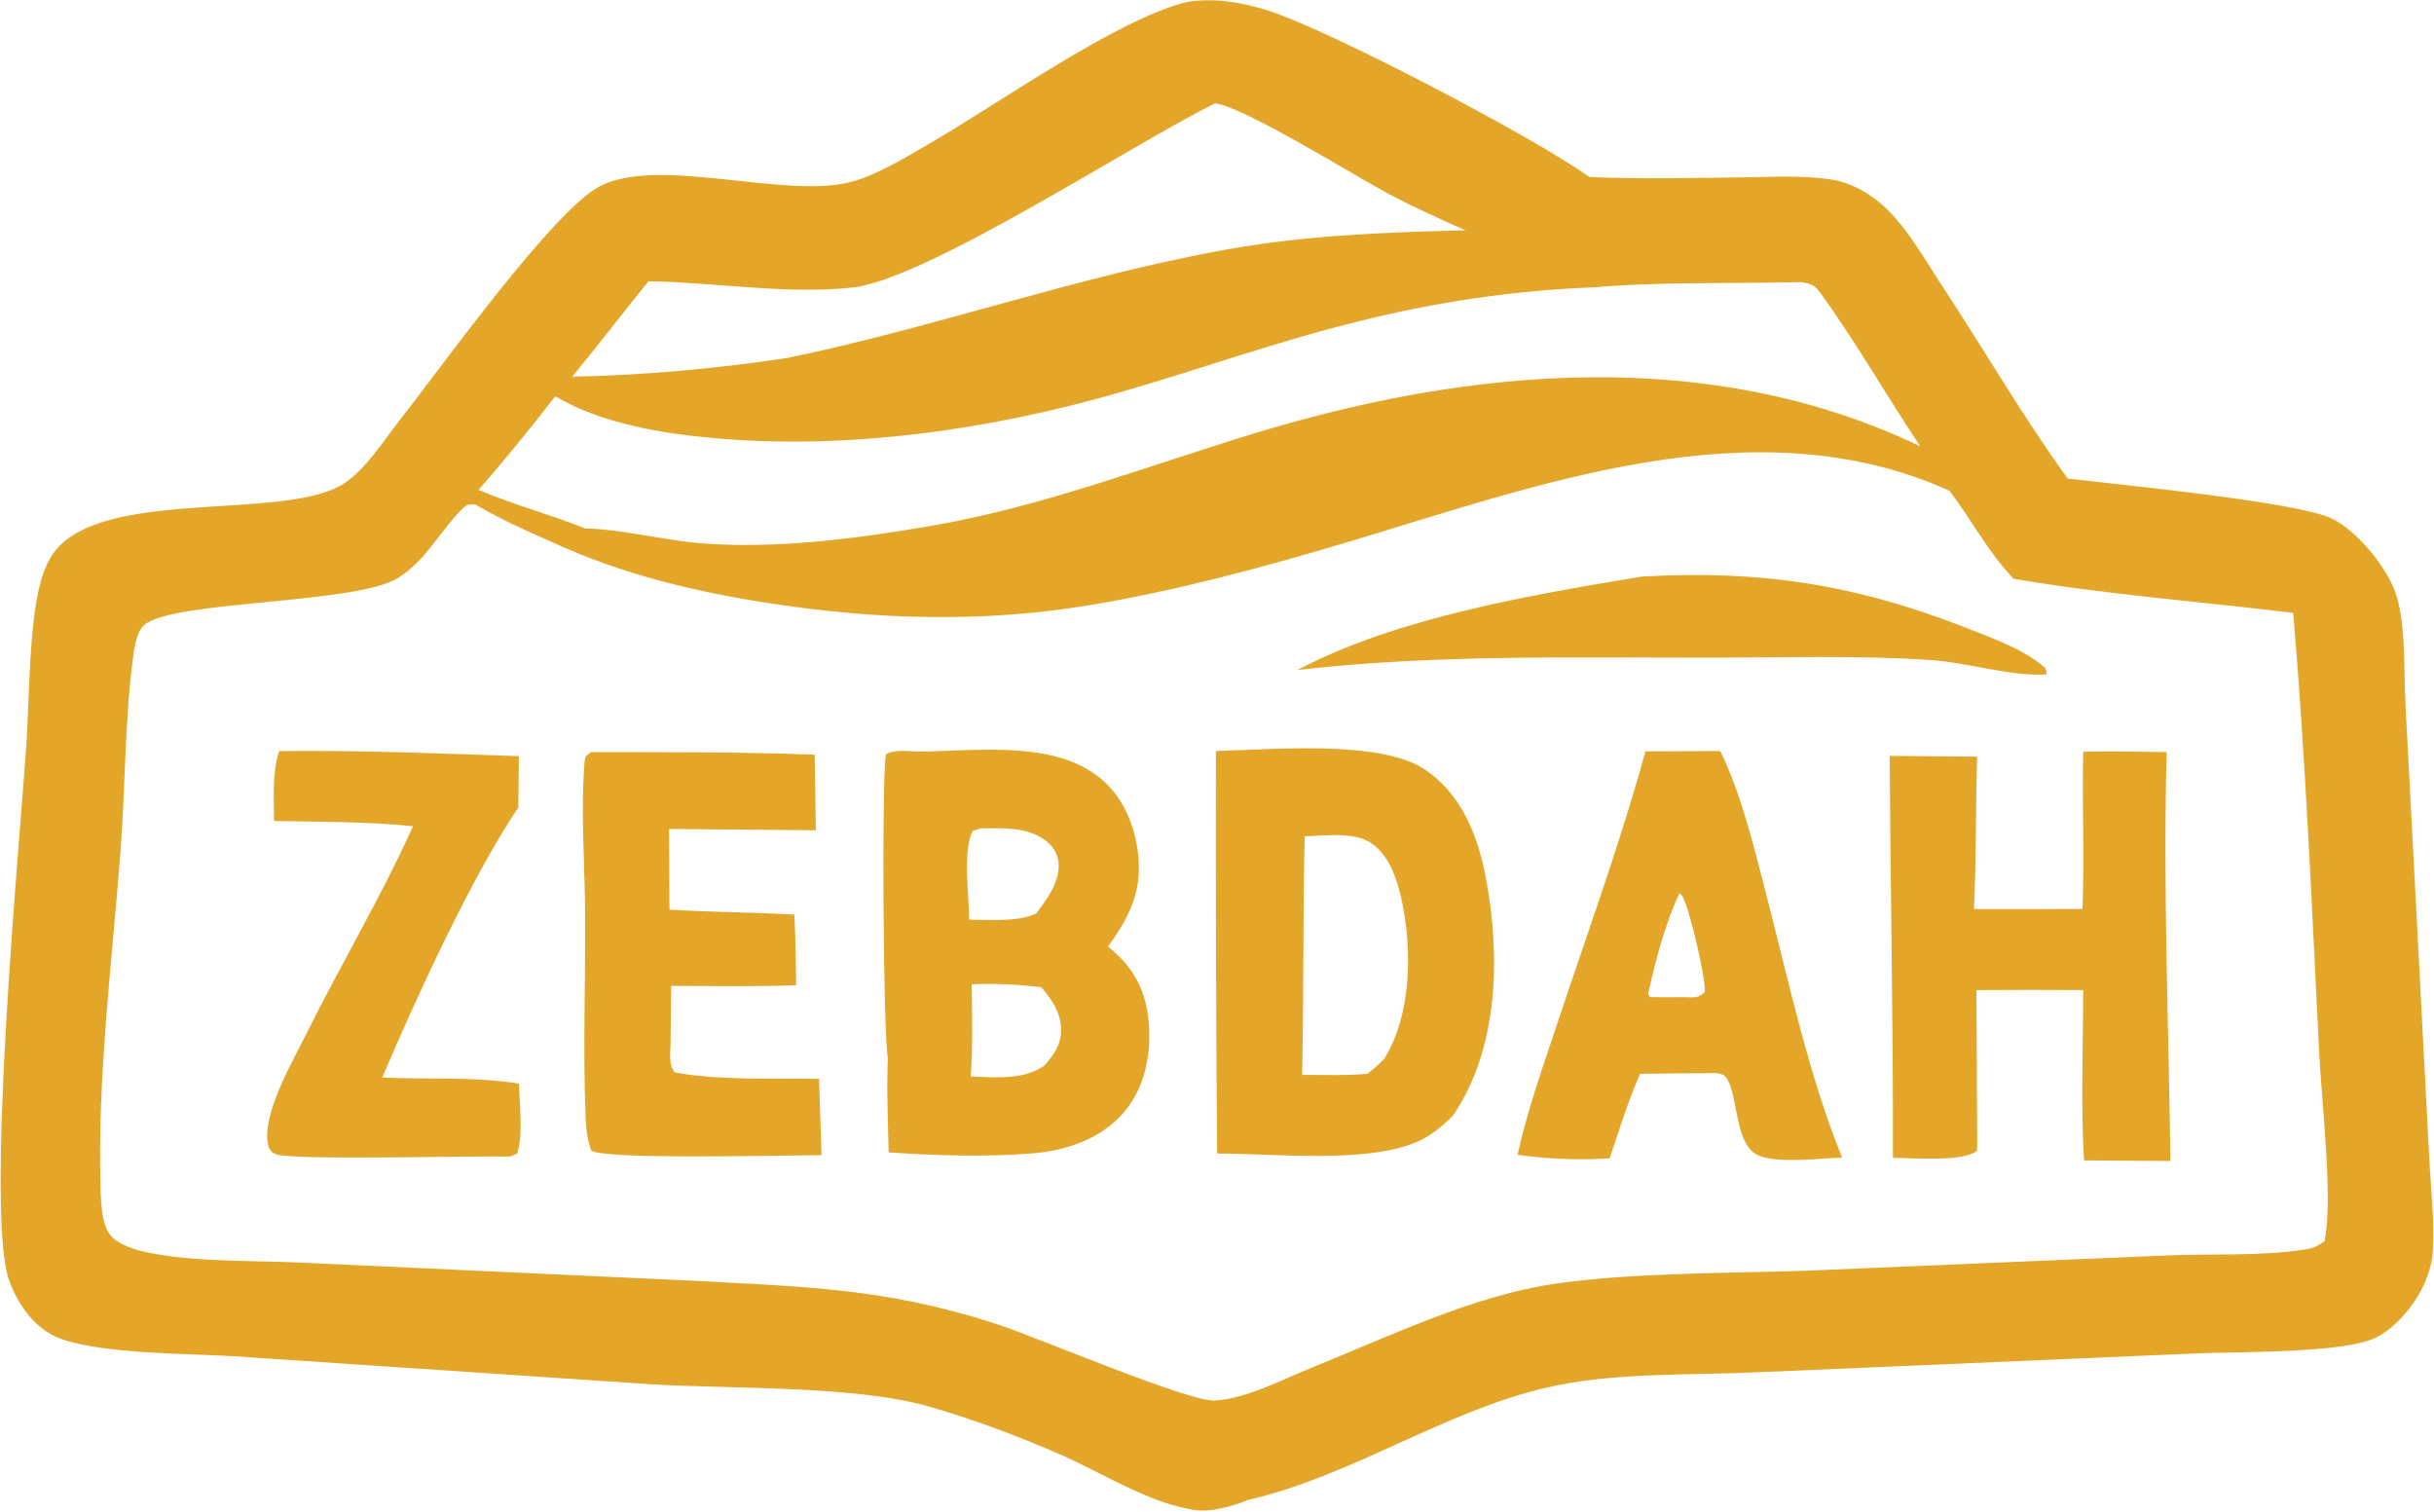 <svg width="1663" height="1033" viewBox="0 0 1663 1033" fill="none"
    xmlns="http://www.w3.org/2000/svg">
    <path
        d="M810.3 1.56C811.52 1.34 812.73 1.06 813.95 0.91C831.97 -1.34 850.36 1.95 867.45 7.57C911.13 21.95 1048.47 94.03 1085.85 120.89C1120.68 122.56 1155.76 121.52 1190.62 121.17C1210.6 120.97 1231.6 119.55 1251.35 122.69C1265.38 124.92 1279.1 132.94 1289.14 142.81C1304.63 158.04 1316.18 179.01 1328.07 197.07C1356.34 240 1382.58 285.5 1412.76 327C1446.05 330.94 1569.54 342.88 1593.06 354.2C1610.53 362.6 1631.81 388.45 1637.47 407.31C1643.9 428.71 1642.28 459.25 1643.54 481.85L1652.02 642.96L1659.64 789C1660.64 810.81 1663.57 834.22 1662.11 855.85C1661.43 865.98 1657.08 877.12 1651.84 885.77C1645.45 896.31 1634.33 908.66 1623.02 914.04C1600.88 924.58 1530.83 923.5 1502.17 924.63L1202.13 937.53C1154.8 939.81 1102.31 937.34 1056.18 948.18C985.36 964.81 922.9 1008.82 852.47 1024.87C851.83 1025.15 851.2 1025.45 850.54 1025.7C841.3 1029.23 827.69 1033.05 817.86 1031.87C786.54 1028.11 752.36 1005.86 723.51 993.37C694.58 980.84 664.35 969.43 634.01 960.82C583.59 946.5 500.61 949.11 445.15 945.8L159.25 926.61C128.96 924.7 64.34 925.2 37.87 913.19C22.53 906.23 11.25 889.6 6.01 874.12C-9.98 826.91 13.17 577.83 17.74 512.85C20.04 480.05 19.52 445.41 24.53 413C26.15 402.51 28.88 390.86 34.14 381.62C62.38 331.94 190.23 356.47 233.16 331.48C248.84 322.36 262.11 301.06 273.21 286.95C300.83 251.85 378.68 142.78 410.33 126.97C451.27 106.53 536.66 136.32 581.65 124.21C599.81 119.32 617.4 108.19 633.65 98.89C679.9 72.44 763.04 13.08 810.3 1.56ZM1375.72 395.44C1357.84 376.48 1347.36 355.66 1331.94 335.27C1198.57 275.18 1050.37 331.8 919.43 370.76C861.78 387.92 802.65 403.92 743.22 413.66C671.49 425.42 600.24 423.42 528.63 412.6C475.98 404.65 425.14 392.65 376.63 370.13C359.11 362.57 341.37 354.33 324.88 344.72C320.25 344.77 319.34 344.18 315.94 347.57C300.18 363.26 291.68 382.29 272.09 394.8C243.58 413 117.29 409.98 98.24 427.26C93.33 431.71 91.7 443.12 90.9 449.19C85.2 492.16 85.7 537.36 82.41 580.77C76.61 657.33 66.19 737.29 68.78 814.05C69.08 822.87 69.66 836.89 75.44 843.95C81.38 851.22 95.12 854.72 103.84 856.35C137.46 862.6 175.01 861.04 209.21 862.84L473.16 875.01C550.29 879.22 604.62 880.08 679.68 904.21C707.11 913.03 812.04 957.85 829.78 956.92C851.42 955.79 876.75 942.26 896.72 934.22C948.22 913.49 1005.12 885.87 1060.34 877.43C1111.97 869.53 1180.24 869.98 1233.22 868.24L1477.56 857.9C1509.07 856.32 1543.88 858.6 1574.86 853.7C1580.36 852.83 1583.92 851.33 1588.28 847.93C1594.12 818.59 1586.29 753.71 1584.6 720.13C1579.54 619.56 1575.32 519.15 1566.84 418.76C1503.33 411 1438.77 406.2 1375.72 395.44ZM830.26 70.57C774.12 98.15 633.15 190.87 582.53 196.42C537.49 201.36 488.54 192.83 443.05 192.19C425.59 213.82 408.58 235.85 390.98 257.36C440.72 256.37 489.09 251.92 538.29 244.5C639.63 223.53 738.23 188.06 839.93 170.13C893.35 160.71 947.19 158.66 1001.3 157.38C984.05 149.75 966.91 142.02 950.21 133.23C926.1 120.52 850.48 73.23 830.26 70.57ZM1230.67 192.73C1183.66 193.93 1135.27 192.34 1088.49 196.32C1075.05 196.86 1061.63 197.747 1048.24 198.98C1034.84 200.213 1021.48 201.793 1008.17 203.72C994.857 205.647 981.603 207.913 968.41 210.52C955.217 213.127 942.097 216.073 929.05 219.36C873.84 232.86 820.35 252.08 765.81 267.9C677.56 293.5 579.15 307.66 487.44 299.31C451.69 296.05 410.67 289.38 379.4 270.72C362.533 292.573 345.053 313.92 326.96 334.76C351.04 344.86 376.02 351.55 400.05 361.14C420.69 361.02 454.44 369.13 477.39 371.06C529.22 375.43 585.77 368.02 636.98 359.15C712.46 346.07 783.94 318.39 856.97 296.1C1004.72 250.99 1168.35 236.09 1311.96 304.93C1289.07 270.55 1268.14 233.85 1243.97 200.49C1239.62 194.48 1237.98 194.04 1230.67 192.73Z"
        fill="#E3A628" />
    <path
        d="M830.74 513.13C867.96 512.2 942.36 505.42 972.79 525.29C998.38 541.99 1009.76 570.84 1015.18 599.65C1025.23 653.11 1024.15 715.96 992.74 762.23C984.71 770.08 977.32 776.42 966.73 780.75C931.91 794.97 869.99 788.09 831.6 788.14C830.833 696.467 830.547 604.797 830.74 513.13ZM934.39 733.64C938.26 730.33 942.34 727.18 945.77 723.4C964.67 693.12 965.02 647.8 957.41 613.69C954.36 600.04 948.7 583.53 936.25 575.66C924.41 568.18 904.93 571.01 891.4 571.43C890.13 625.74 890.83 680.09 889.68 734.4C904.5 734.4 919.63 734.98 934.39 733.64Z"
        fill="#E3A628" />
    <path
        d="M627.52 513.52C668.21 513.28 724.71 504.54 756.21 535.71C770.98 550.32 778.13 572.8 778.13 593.27C778.14 614.12 768.82 630.42 757.03 646.76C772.93 659.42 781.79 674.04 784.41 694.41C787.25 716.56 783.27 741.34 768.75 758.93C752.66 778.42 728.09 786.35 703.66 788.2C672.3 790.58 638.52 789.5 607.15 787.34C606.72 765.72 605.65 743.91 606.62 722.31C603.46 709.07 602.35 531.57 605.26 515.42C611.19 511.82 620.74 513.36 627.52 513.52ZM663.21 735.52C679.52 736.07 699.3 738.08 713.4 728.15C720.39 720.57 725.57 712.73 724.92 701.96C724.26 691.05 718.34 682.39 711.34 674.44C695.49 672.62 679.89 671.81 663.94 672.48C664.08 693.44 664.86 714.61 663.21 735.52ZM662.16 628.38C676.9 628.35 694.08 630.13 707.82 624.26C715.28 614.56 724.61 602.09 723.2 589.02C722.5 582.62 718.92 577.43 713.77 573.81C700.99 564.83 685.18 565.85 670.35 565.95L664.6 567.61C657.44 581.72 662.28 612.35 662.16 628.38Z"
        fill="#E3A628" />
    <path
        d="M1423.33 513.62C1442.31 513.17 1461.35 513.67 1480.34 513.85C1477.86 606.81 1481.7 700.24 1482.94 793.24L1423.9 792.82C1421.56 754.43 1423.35 714.96 1423.29 676.45C1398.99 676.29 1374.69 676.29 1350.4 676.45L1350.9 783.5L1350.59 786.51C1339.7 794.06 1307.42 791.14 1293.33 791.06C1293.56 699.54 1291.6 607.96 1291.16 516.44L1350.86 516.99C1349.8 551.69 1350.4 586.45 1348.65 621.12L1422.85 621.09C1424.19 585.34 1422.55 549.41 1423.33 513.62Z"
        fill="#E3A628" />
    <path
        d="M1124.22 513.35L1175.34 513.15C1190.01 543.17 1198.42 578.97 1206.79 611.23C1222.32 671.08 1235.42 733.58 1258.6 790.94C1243.33 791.29 1216.21 795.07 1202.18 789.74C1185.44 783.37 1187.89 752.02 1180.59 738.2C1178.53 734.29 1177.45 734.31 1173.5 733.22C1155.85 733.233 1138.19 733.39 1120.54 733.69C1112.34 752.36 1106.33 772.13 1099.76 791.43C1094.51 791.763 1089.26 791.963 1084.01 792.03C1078.75 792.09 1073.49 792.02 1068.24 791.82C1062.99 791.62 1057.74 791.287 1052.51 790.82C1047.28 790.353 1042.06 789.753 1036.85 789.02C1043.78 757.62 1054.86 726.86 1064.99 696.38C1085.13 635.7 1107.38 575.02 1124.22 513.35ZM1149.5 681.29C1156.06 681.2 1159.85 682.64 1164.67 677.95C1166.06 670 1153.95 619.24 1149.44 612.25C1148.93 611.47 1148.09 610.97 1147.41 610.32C1137.76 631.02 1130.89 656.86 1126.06 679.22L1127.4 681.25C1134.77 681.37 1142.13 681.383 1149.5 681.29Z"
        fill="#E3A628" />
    <path
        d="M403.89 513.88C454.85 513.93 505.67 513.71 556.6 515.63L557.44 567.27L457.12 566.37L457.38 621.53C485.76 623.18 514.29 623.41 542.7 624.84C543.66 640.87 543.6 657.07 543.98 673.12C515.57 674.23 486.98 673.63 458.55 673.58L458.14 714C457.93 720.24 456.9 728.03 461.2 732.8C492.62 738.38 527.69 736.59 559.62 737.12L561.29 789.2C540.71 789.24 412.96 792.57 403.99 786.13C401.32 778.86 400.47 771.48 400.15 763.77C398.23 717.81 400.06 670.93 399.8 624.87C399.6 590.27 396.56 553.44 399.56 519.07C399.81 516.24 401.8 515.64 403.89 513.88Z"
        fill="#E3A628" />
    <path
        d="M190.74 513.19C245.45 512.5 299.85 514.81 354.51 516.62L354.13 551.73C322.75 597.94 283.44 683.63 261.18 736.22C292 737.68 324.14 735.37 354.61 740.41C354.89 754.82 357.6 774.46 353.36 788.19L348.5 790.17C324.65 789.63 200.61 792.82 188.96 788.75C186.1 787.75 184.71 786.66 183.71 783.84C180.57 774.93 184.35 761.6 187.33 753.06C193.04 736.71 202.18 720.71 209.9 705.18C232.89 658.9 259.84 613.81 281.12 566.84L282.16 564.51C250.66 561.26 218.88 561.5 187.23 560.94C187.24 545.45 185.78 527.97 190.74 513.19Z"
        fill="#E3A628" />
    <path
        d="M1121.61 393.96C1203.01 389.31 1267.9 399.33 1343.69 429.1C1359.83 435.44 1380.88 442.97 1394.45 453.98C1397.59 456.52 1398.09 456.65 1398.36 460.78C1374.86 462.39 1343.65 452.59 1318.88 450.94C1269.7 447.66 1219.77 449.28 1170.5 449.34C1076.39 449.41 980 446.98 886.44 457.77C954.63 421.78 1046.01 406.52 1121.61 393.96Z"
        fill="#E3A628" />
</svg>